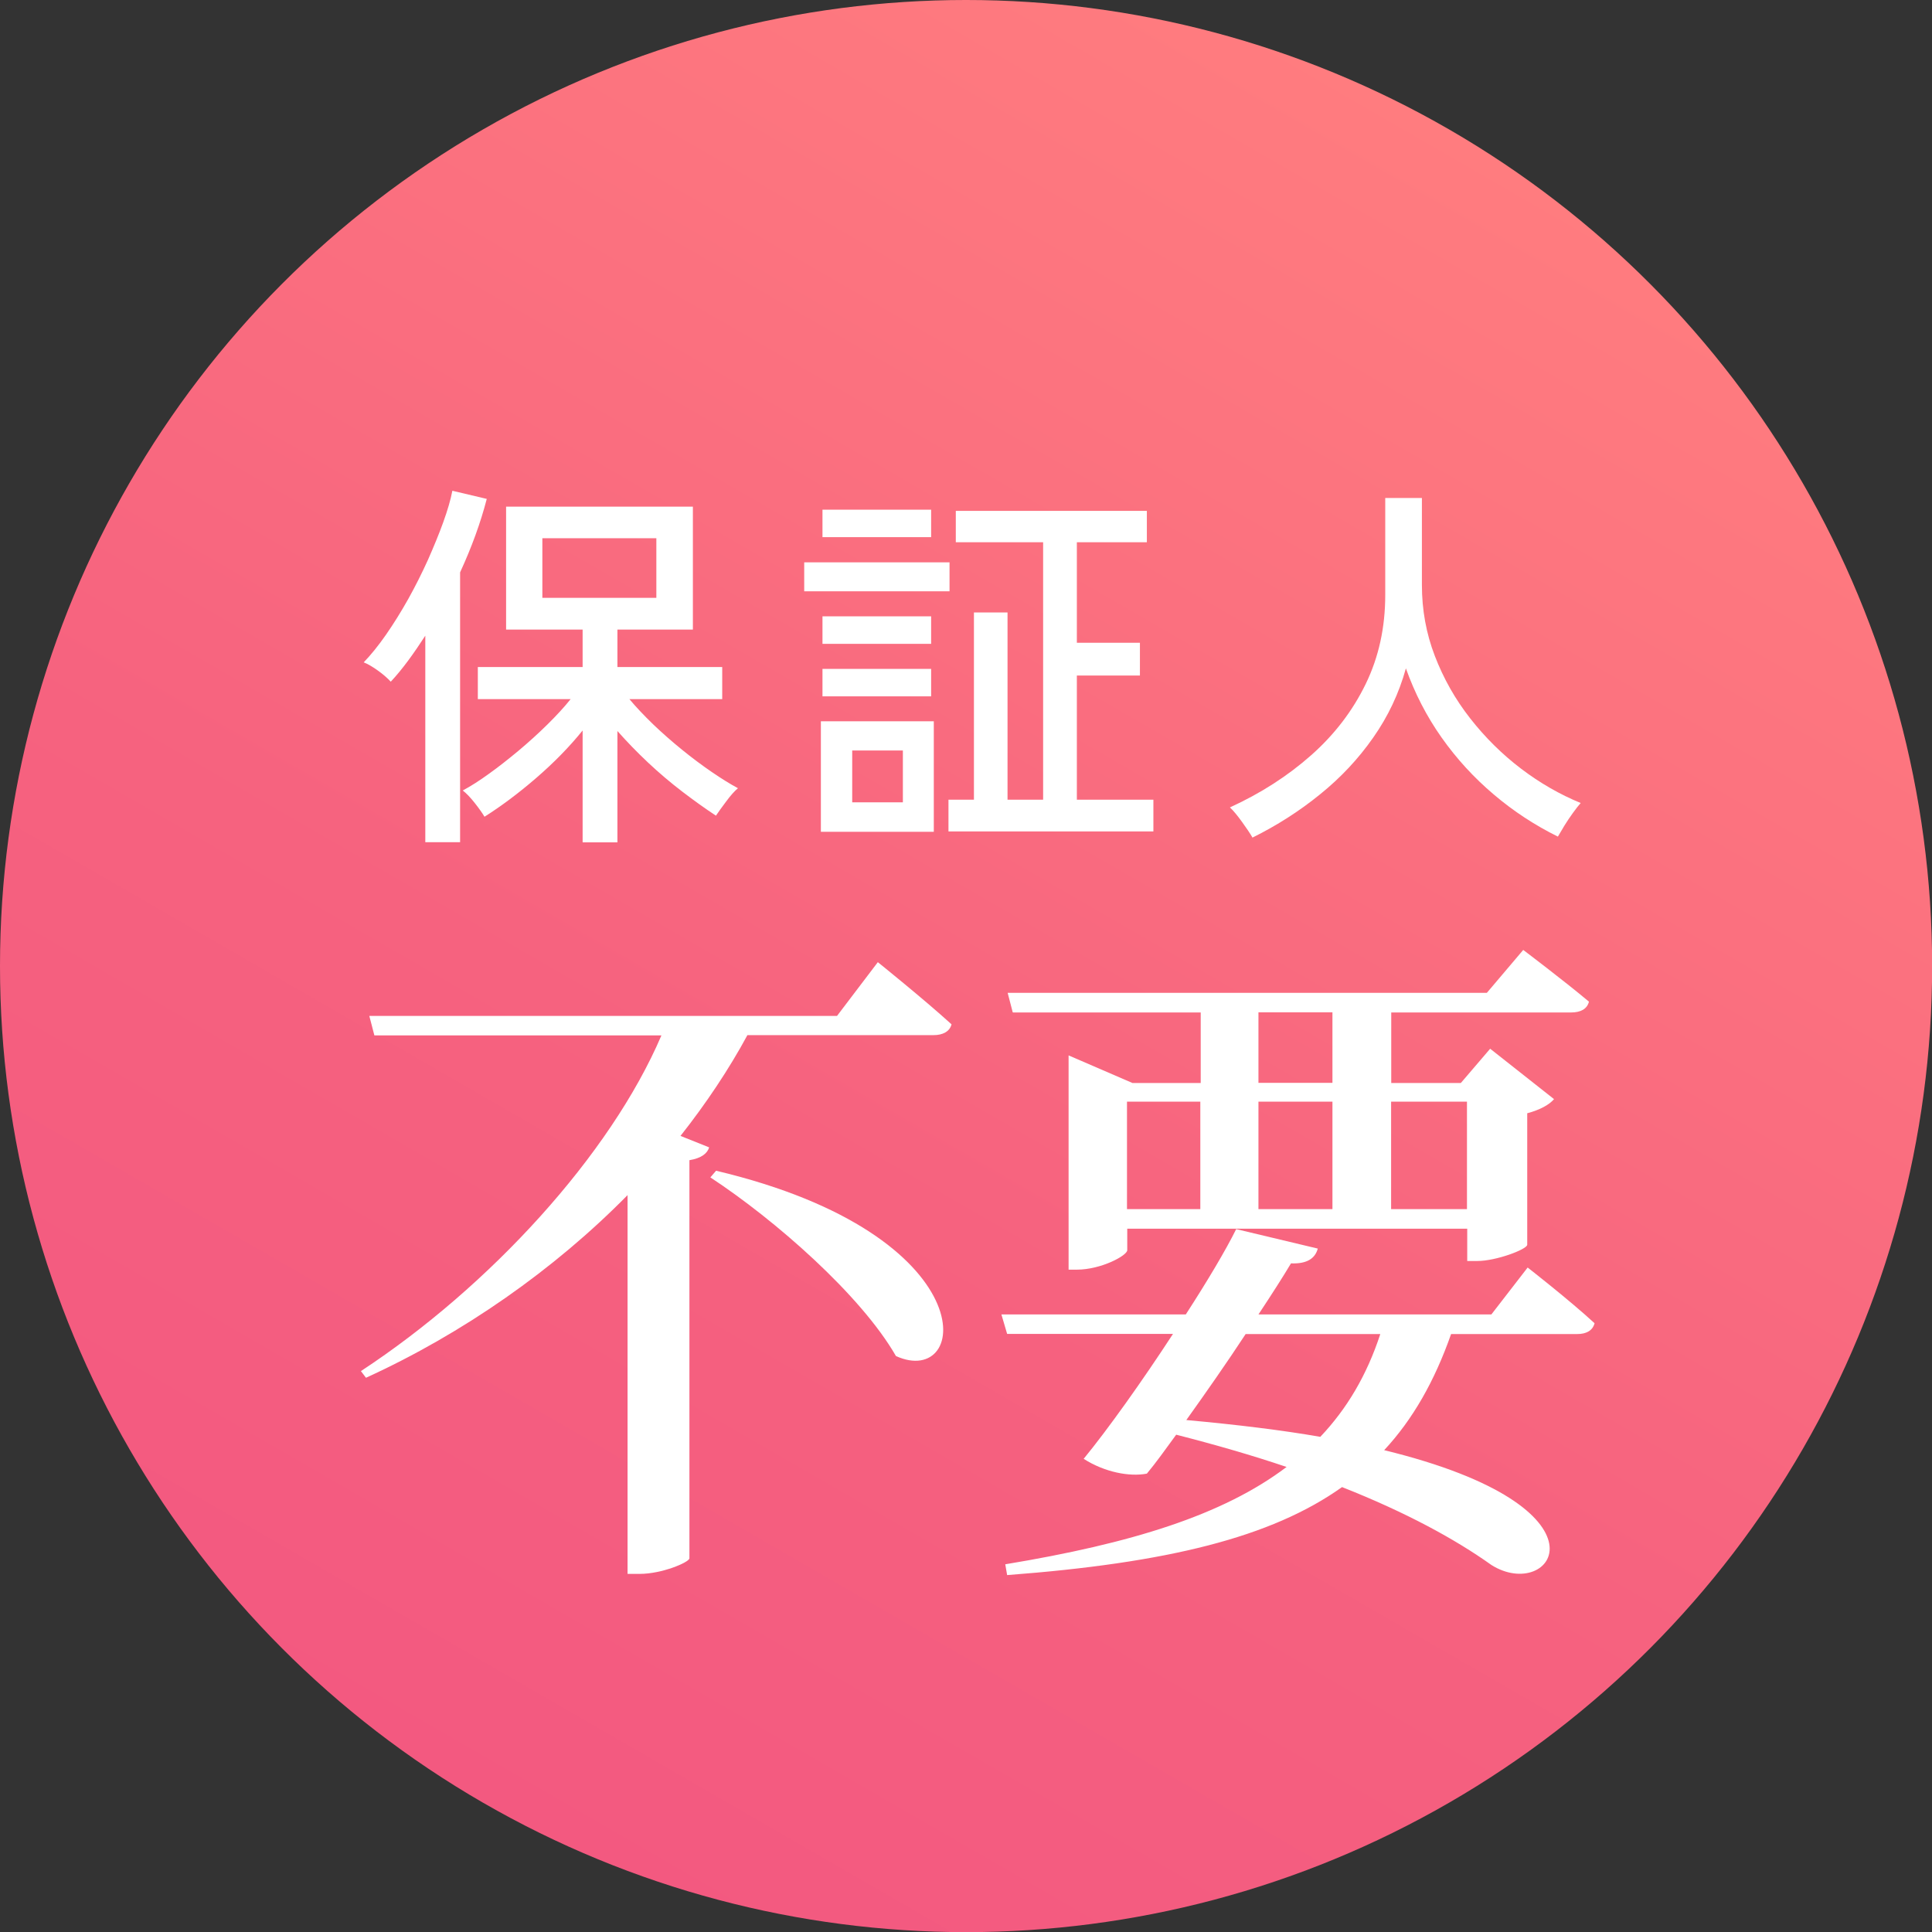 <?xml version="1.0" encoding="UTF-8"?><svg id="_レイヤー_2" xmlns="http://www.w3.org/2000/svg" xmlns:xlink="http://www.w3.org/1999/xlink" viewBox="0 0 144.91 144.91"><rect x="0" y="0" width="144.91" height="144.91" fill="#333333" stroke="none"/><defs><style>.cls-1{fill:#fff;}.cls-1,.cls-2{stroke-width:0px;}.cls-2{fill:url(#_名称未設定グラデーション_8);}</style><linearGradient id="_名称未設定グラデーション_8" x1="36.22" y1="135.22" x2="108.69" y2="9.7" gradientUnits="userSpaceOnUse"><stop offset="0" stop-color="#f35980"/><stop offset=".38" stop-color="#f6627f"/><stop offset="1" stop-color="#ff7c7f"/></linearGradient></defs><g id="_デザイン"><circle class="cls-2" cx="72.46" cy="72.46" r="72.46"/><path class="cls-1" d="m31.9,63.17v-15.49c-.43.66-.85,1.28-1.28,1.86-.43.58-.86,1.11-1.31,1.59-.25-.27-.57-.55-.96-.83-.39-.28-.74-.49-1.07-.62.54-.56,1.1-1.25,1.67-2.07.57-.82,1.13-1.72,1.67-2.68.54-.97,1.03-1.95,1.48-2.94.44-1,.83-1.94,1.15-2.83.32-.89.55-1.67.68-2.35l2.58.61c-.46,1.78-1.13,3.62-2,5.51v20.24h-2.61Zm11.8,0v-8.38c-1,1.24-2.17,2.43-3.49,3.57-1.32,1.14-2.62,2.11-3.87,2.9-.16-.27-.4-.61-.73-1.03-.33-.42-.63-.73-.9-.94.58-.31,1.23-.72,1.96-1.25.73-.52,1.46-1.1,2.22-1.73.75-.63,1.47-1.28,2.16-1.96.69-.68,1.27-1.31,1.75-1.91h-6.96v-2.41h7.86v-2.81h-5.74v-9.22h14.01v9.22h-5.66v2.81h7.86v2.41h-6.96c.5.6,1.1,1.23,1.78,1.89.69.66,1.41,1.29,2.16,1.9.75.61,1.5,1.17,2.23,1.67.73.5,1.39.91,1.97,1.22-.25.21-.55.54-.88.99-.34.45-.59.8-.77,1.07-.79-.52-1.63-1.12-2.52-1.8-.89-.68-1.75-1.41-2.58-2.19-.83-.78-1.59-1.57-2.29-2.36v8.35h-2.61Zm-3.02-18.33h8.55v-4.47h-8.55v4.47Z"/><path class="cls-1" d="m60.32,44.35v-2.17h10.9v2.17h-10.9Zm1.25,18.04v-8.29h8.47v8.29h-8.47Zm.12-22.1v-2.06h8.15v2.06h-8.15Zm0,8v-2.06h8.15v2.06h-8.15Zm0,3.94v-2.06h8.15v2.06h-8.15Zm2.23,7.95h3.8v-3.89h-3.8v3.89Zm7.22,2.18v-2.38h1.91v-14.04h2.52v14.04h2.67v-19.31h-6.55v-2.35h14.33v2.35h-5.25v7.54h4.73v2.46h-4.73v9.31h5.74v2.38h-15.37Z"/><path class="cls-1" d="m93.96,62.85c-.19-.33-.46-.73-.8-1.2-.34-.47-.64-.84-.91-1.09,2.32-1.06,4.35-2.37,6.1-3.92,1.75-1.55,3.11-3.33,4.09-5.35.98-2.02,1.46-4.24,1.46-6.66v-7.28h2.75v6.53c0,1.86.32,3.63.97,5.32.65,1.69,1.53,3.25,2.65,4.68,1.12,1.43,2.39,2.69,3.81,3.77,1.42,1.08,2.92,1.94,4.48,2.58-.15.17-.35.42-.58.74-.23.32-.45.64-.65.97-.2.33-.36.6-.48.81-1.72-.85-3.33-1.9-4.81-3.16-1.49-1.26-2.79-2.68-3.92-4.28-1.12-1.59-2.01-3.32-2.67-5.18-.52,1.88-1.34,3.61-2.45,5.19-1.11,1.59-2.44,3.01-3.99,4.26-1.55,1.26-3.24,2.34-5.08,3.25Z"/><path class="cls-1" d="m65.82,72.15s3.45,2.77,5.55,4.68c-.14.55-.67.81-1.34.81h-13.97c-1.39,2.57-3.11,5.14-5.02,7.56l2.15.86c-.14.45-.57.81-1.48.96v29.87c-.05.3-2.06,1.16-3.73,1.16h-.91v-28.41c-5.5,5.59-12.35,10.38-19.62,13.7l-.38-.5c9.67-6.35,18.71-16.22,22.54-25.18h-21.53l-.38-1.46h35.08l3.06-4.03Zm-12.11,15.66c20.38,4.84,19.04,16.42,13.49,13.9-2.63-4.58-9.09-10.23-13.92-13.4l.43-.5Z"/><path class="cls-1" d="m114.58,95.07s3.11,2.42,5.02,4.18c-.14.55-.62.81-1.29.81h-9.47c-1.24,3.53-2.87,6.4-5.02,8.71,17.75,4.33,12.58,11.48,8.04,8.61-2.68-1.91-6.36-3.93-11.2-5.84-5.31,3.78-13.11,5.69-25.12,6.6l-.14-.81c9.43-1.56,16.32-3.68,21.1-7.3-2.54-.86-5.31-1.66-8.28-2.42-.81,1.11-1.53,2.12-2.2,2.92-1.29.25-3.16-.1-4.74-1.11,1.82-2.22,4.4-5.84,6.7-9.37h-12.44l-.43-1.46h13.83c1.63-2.52,3.01-4.84,3.78-6.4l6.12,1.46c-.19.71-.77,1.16-2.01,1.11-.57.96-1.44,2.32-2.44,3.83h17.47l2.73-3.53Zm-38.62-19.14l-.38-1.46h35.94l2.73-3.22s3.01,2.27,4.93,3.88c-.14.55-.62.81-1.34.81h-13.49v5.29h5.22l2.2-2.57,4.79,3.78c-.33.4-1.05.81-2.01,1.06v9.87c-.05.35-2.34,1.21-3.73,1.21h-.77v-2.42h-25.5v1.61c0,.4-1.96,1.46-3.78,1.46h-.62v-16.07l4.79,2.07h5.12v-5.29h-14.07Zm8.57,14.76h5.5v-8.06h-5.5v8.06Zm8.9,9.37c-1.39,2.12-2.97,4.38-4.45,6.45,3.83.35,7.18.76,10.05,1.26,2.01-2.12,3.49-4.63,4.5-7.71h-10.1Zm.96-24.13v5.29h5.55v-5.29h-5.55Zm0,14.76h5.55v-8.06h-5.55v8.06Zm9.95-8.06v8.06h5.69v-8.06h-5.69Z"/></g></svg>